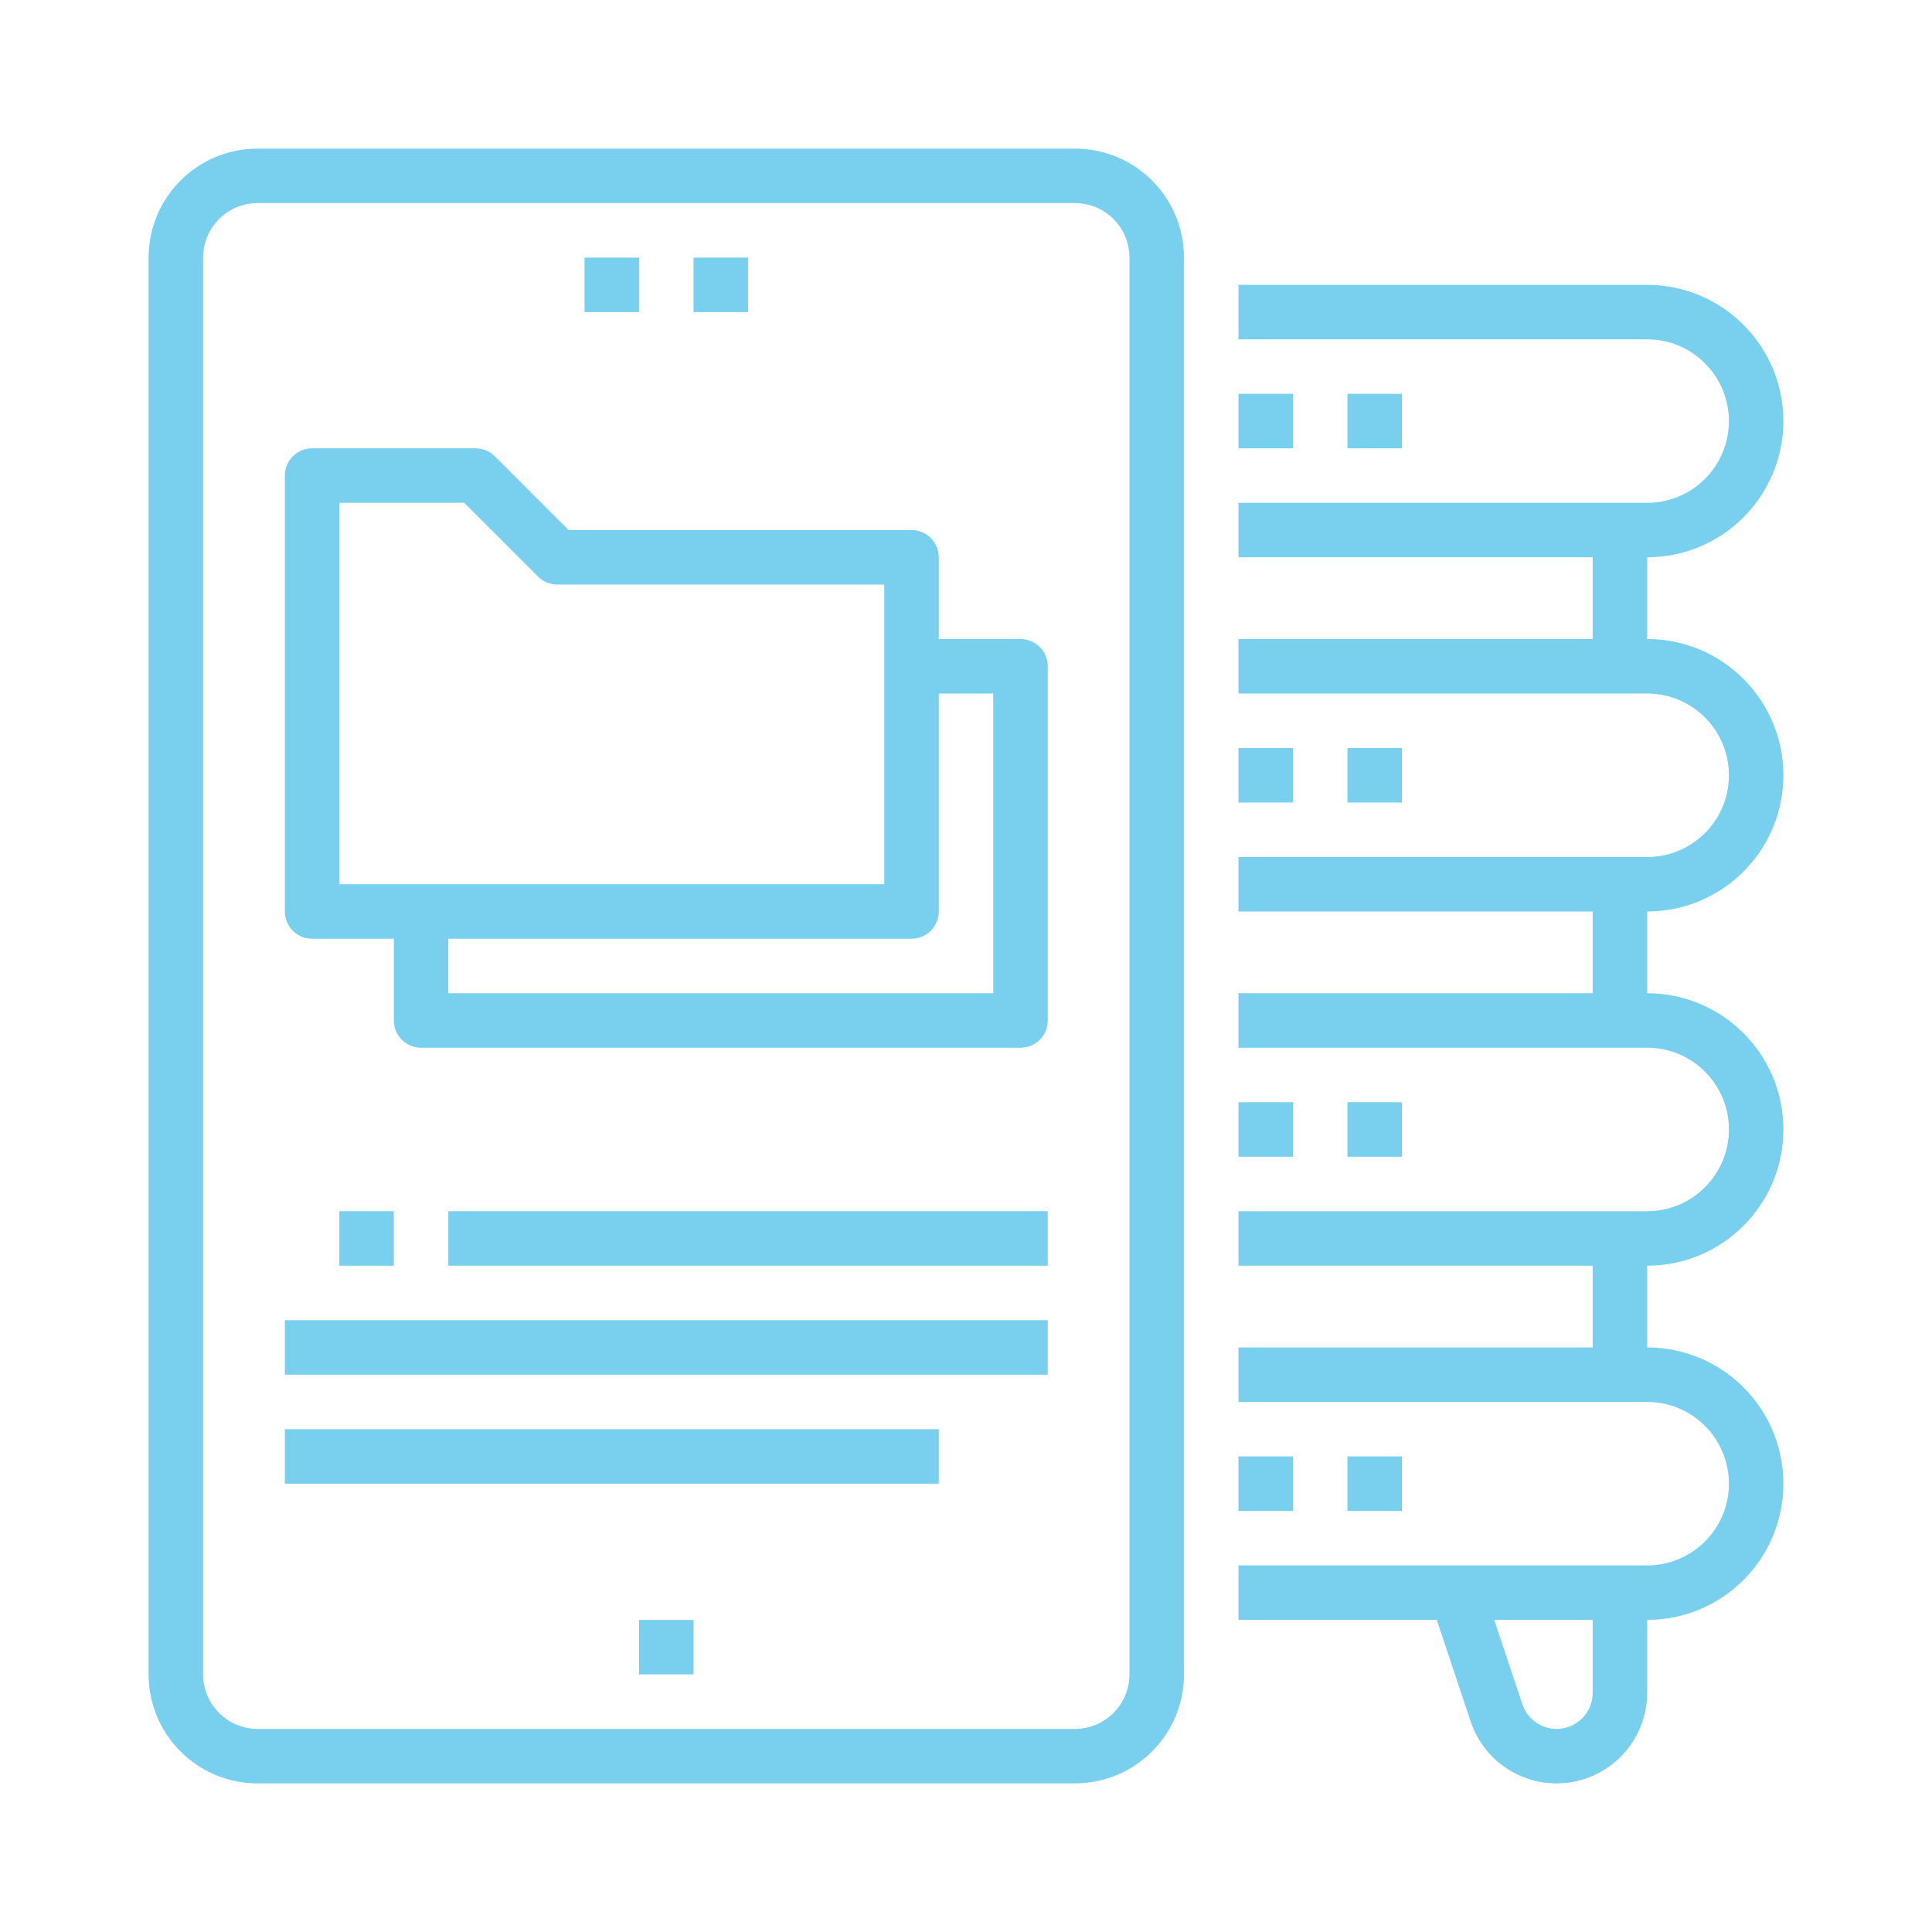 <?xml version="1.0" encoding="utf-8"?>
<!-- Generator: Adobe Illustrator 15.0.0, SVG Export Plug-In  -->
<!DOCTYPE svg PUBLIC "-//W3C//DTD SVG 1.1//EN" "http://www.w3.org/Graphics/SVG/1.1/DTD/svg11.dtd">
<svg version="1.1"
	 xmlns="http://www.w3.org/2000/svg" xmlns:xlink="http://www.w3.org/1999/xlink" xmlns:a="http://ns.adobe.com/AdobeSVGViewerExtensions/3.0/"
	 x="0px" y="0px" width="130px" height="130px" viewBox="-10 -10 130 130" enable-background="new -10 -10 130 130"
	 xml:space="preserve">
<defs>
</defs>
<path fill="#79cfee" d="M110,18.333c-0.006-5.061-4.106-9.16-9.166-9.166h-27.5v3.667h27.5c3.037,0,5.5,2.462,5.5,5.5
	c0,3.038-2.463,5.5-5.5,5.5h-27.5V27.5h23.833V33H73.334v3.667h27.5c3.037,0,5.5,2.462,5.5,5.5s-2.463,5.5-5.5,5.5h-27.5v3.667
	h23.833v5.5H73.334V60.5h27.5c3.037,0,5.5,2.463,5.5,5.5s-2.463,5.5-5.5,5.5h-27.5v3.666h23.833v5.501H73.334v3.666h27.5
	c3.037,0,5.5,2.463,5.5,5.501c0,3.037-2.463,5.499-5.5,5.499h-27.5V99h13.344l2.278,6.833c0.944,2.836,3.807,4.566,6.758,4.087
	c2.949-0.479,5.118-3.024,5.12-6.014V99c5.062,0,9.166-4.104,9.166-9.166c0-5.063-4.104-9.167-9.166-9.167v-5.501
	c5.062,0,9.166-4.104,9.166-9.166s-4.104-9.167-9.166-9.167v-5.5c5.062,0,9.166-4.104,9.166-9.167c0-5.062-4.104-9.167-9.166-9.167
	v-5.5C105.894,27.494,109.994,23.394,110,18.333z M97.167,103.906c0.001,1.192-0.862,2.209-2.04,2.399
	c-1.176,0.191-2.318-0.501-2.692-1.634L90.545,99h6.622V103.906z"/>
<path fill="#79cfee" d="M73.334,16.5H77v3.667h-3.666V16.5z"/>
<path fill="#79cfee" d="M80.667,16.5h3.666v3.667h-3.666V16.5z"/>
<path fill="#79cfee" d="M73.334,40.333H77V44h-3.666V40.333z"/>
<path fill="#79cfee" d="M80.667,40.333h3.666V44h-3.666V40.333z"/>
<path fill="#79cfee" d="M73.334,64.167H77v3.667h-3.666V64.167z"/>
<path fill="#79cfee" d="M80.667,64.167h3.666v3.667h-3.666V64.167z"/>
<path fill="#79cfee" d="M73.334,88H77v3.667h-3.666V88z"/>
<path fill="#79cfee" d="M80.667,88h3.666v3.667h-3.666V88z"/>
<path fill="#79cfee" d="M62.333,0h-55C3.283,0,0,3.283,0,7.333v95.333C0,106.717,3.283,110,7.333,110h55
	c4.05,0,7.334-3.283,7.334-7.334V7.333C69.667,3.283,66.383,0,62.333,0z M65.999,102.666c0,2.025-1.642,3.668-3.666,3.668h-55
	c-2.025,0-3.667-1.643-3.667-3.668V7.333c0-2.025,1.642-3.667,3.667-3.667h55c2.024,0,3.666,1.642,3.666,3.667V102.666z"/>
<path fill="#79cfee" d="M29.333,7.333H33V11h-3.667V7.333z"/>
<path fill="#79cfee" d="M36.667,7.333h3.667V11h-3.667V7.333z"/>
<path fill="#79cfee" d="M33,99h3.667v3.666H33V99z"/>
<path fill="#79cfee" d="M58.666,33h-5.499v-5.5c0-1.012-0.821-1.833-1.833-1.833H28.259l-4.962-4.963
	c-0.344-0.344-0.81-0.537-1.296-0.537H11c-1.012,0-1.833,0.821-1.833,1.834v29.333c0,1.012,0.821,1.833,1.833,1.833h5.5v5.499
	c0,1.013,0.821,1.834,1.833,1.834h40.333c1.013,0,1.834-0.821,1.834-1.834V34.833C60.5,33.82,59.679,33,58.666,33z M12.833,23.833
	h8.407l4.963,4.962c0.343,0.344,0.81,0.537,1.296,0.537h22V49.5H12.833V23.833z M56.833,56.833H20.167v-3.666h31.167
	c1.012,0,1.833-0.821,1.833-1.833V36.667h3.666V56.833z"/>
<path fill="#79cfee" d="M12.833,71.5H16.5v3.666h-3.667V71.5z"/>
<path fill="#79cfee" d="M20.167,71.5H60.5v3.666H20.167V71.5z"/>
<path fill="#79cfee" d="M9.167,78.834H60.5V82.5H9.167V78.834z"/>
<path fill="#79cfee" d="M9.167,86.166h44v3.668h-44V86.166z"/>
</svg>
